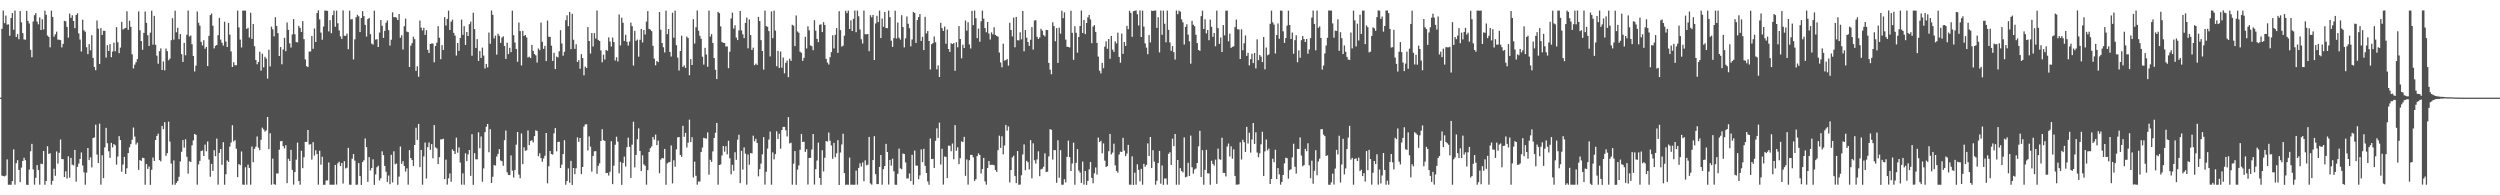 <svg xmlns="http://www.w3.org/2000/svg" width="1920" height="150"><path fill="#4f4f4f" d="M0 74.993h1v1H0zM1 22.099h1v112.74H1zM2 8.102h1v127.104H2zM3 17.77h1v117.716H3zM4 11.932h1v122.886H4zM5 18.919h1v103.506H5zM6 18.711h1v123.163H6zM7 27.457h1v114.411H7zM8 13.749h1v128.169H8zM9 10.03h1v129.039H9zM10 22.826h1v91.918H10zM11 8.089h1v133.756H11zM12 28.423h1v96.983H12zM13 26.138h1v96.876H13zM14 30.123h1v100.366H14zM15 8.478h1v131.38H15zM16 17.171h1v111.559H16zM17 25.413h1v98.251H17zM18 30.254h1v90.916H18zM19 30.503h1v92.586H19zM20 8.322h1v133.541H20zM21 16.042h1v125.985H21zM22 18.045h1v112.216H22zM23 38.242h1v77.963H23zM24 43.982h1v66.521H24zM25 16.498h1v113.642H25zM26 11.698h1v130.147H26zM27 10.107h1v126.445H27zM28 16.58h1v110.199H28zM29 18.679h1v111.87H29zM30 13.387h1v128.46H30zM31 23.053h1v102.634H31zM32 14.82h1v111.256H32zM33 22.623h1v93.321H33zM34 8.183h1v133.692H34zM35 11.378h1v127.629H35zM36 27.287h1v85.044H36zM37 28.308h1v89.936H37zM38 36.374h1v81.323H38zM39 8.178h1v133.671H39zM40 12.98h1v125.914H40zM41 28.168h1v101.442H41zM42 26.383h1v108.618H42zM43 24.314h1v92.016H43zM44 30.412h1v95.246H44zM45 30.503h1v86.864H45zM46 30.814h1v76.37H46zM47 36.378h1v85.784H47zM48 33.673h1v88.613H48zM49 15.976h1v120.027H49zM50 16.36h1v115.168H50zM51 20.691h1v116.411H51zM52 28.857h1v91.211H52zM53 10.421h1v126.029H53zM54 13.733h1v107.519H54zM55 11.749h1v114.699H55zM56 16.143h1v110.904H56zM57 21.611h1v93.561H57zM58 11.513h1v128.009H58zM59 10.181h1v117.981H59zM60 25.644h1v100.005H60zM61 30.341h1v91.744H61zM62 39.551h1v77.546H62zM63 15.163h1v111.897H63zM64 23.248h1v109.105H64zM65 24.348h1v117.535H65zM66 36.225h1v96.336H66zM67 41.565h1v72.124H67zM68 33.961h1v88.947H68zM69 38.647h1v82.175H69zM70 27.013h1v101.573H70zM71 44.458h1v61.584H71zM72 51.398h1v54.115H72zM73 53.938h1v41.831H73zM74 15.706h1v103.007H74zM75 22.018h1v103.227H75zM76 49.091h1v45.869H76zM77 21.625h1v120.211H77zM78 26.839h1v92.412H78zM79 23.605h1v113.205H79zM80 23.712h1v89.473H80zM81 44.213h1v53.989H81zM82 34.664h1v75.381H82zM83 39.166h1v76.99H83zM84 33.939h1v87.322H84zM85 43.918h1v65.786H85zM86 39.574h1v73.644H86zM87 32.813h1v77.814H87zM88 39.372h1v72.193H88zM89 20.835h1v105.642H89zM90 32.474h1v87.741H90zM91 40.807h1v63.751H91zM92 36.543h1v71.053H92zM93 16.816h1v115.09H93zM94 22.639h1v103.729H94zM95 21.922h1v98.556H95zM96 21.455h1v112.115H96zM97 8.659h1v120.59H97zM98 22.87h1v94.703H98zM99 15.85h1v97.297H99zM100 20.558h1v90.116H100zM101 41.702h1v65.612H101zM102 52.572h1v45.39H102zM103 49.677h1v55.255H103zM104 47.749h1v63.25H104zM105 45.401h1v64.143H105zM106 8.775h1v121.698H106zM107 23.25h1v99.682H107zM108 31.54h1v92.049H108zM109 38.196h1v82.932H109zM110 25.271h1v96.18H110zM111 8.823h1v133.076H111zM112 17.571h1v108.407H112zM113 27.013h1v102.744H113zM114 35.255h1v92.648H114zM115 25.106h1v116.869H115zM116 8.208h1v122.195H116zM117 34.27h1v86.727H117zM118 12.193h1v111.462H118zM119 34.426h1v73.12H119zM120 42.755h1v61.641H120zM121 48.962h1v53.71H121zM122 39.324h1v83.667H122zM123 37.17h1v86.787H123zM124 53.748h1v42.989H124zM125 47.218h1v52H125zM126 54.007h1v39.828H126zM127 37.308h1v82.387H127zM128 39.329h1v78.336H128zM129 46.296h1v47.136H129zM130 45.037h1v63.717H130zM131 30.885h1v94.736H131zM132 14.053h1v127.833H132zM133 30.462h1v92.76H133zM134 8.199h1v133.694H134zM135 24.758h1v115.663H135zM136 21.359h1v117.695H136zM137 30.103h1v105.677H137zM138 26.141h1v97.876H138zM139 41.631h1v74.972H139zM140 47.571h1v60.002H140zM141 32.986h1v80.433H141zM142 42.462h1v64.44H142zM143 26.701h1v93.694H143zM144 8.07h1v125.31H144zM145 27.997h1v95.848H145zM146 27.255h1v97.173H146zM147 33.978h1v77.645H147zM148 42.957h1v64.82H148zM149 54.9h1v47.94H149zM150 50.395h1v53.204H150zM151 8.881h1v132.962H151zM152 17.532h1v108.711H152zM153 19.732h1v103.795H153zM154 32.094h1v83.923H154zM155 34.916h1v80.639H155zM156 30.851h1v88.959H156zM157 37.431h1v73.605H157zM158 36.005h1v80.156H158zM159 50.759h1v57.91H159zM160 27.502h1v95.026H160zM161 11.623h1v124.102H161zM162 10.405h1v115.427H162zM163 19.778h1v111.479H163zM164 37.184h1v78.158H164zM165 35.236h1v84.738H165zM166 34.55h1v71.9H166zM167 27.008h1v114.768H167zM168 13.724h1v103.696H168zM169 30.391h1v84.026H169zM170 32.801h1v93.781H170zM171 34.975h1v74.243H171zM172 16.637h1v125.246H172zM173 31.906h1v101.932H173zM174 36.111h1v87.075H174zM175 17.628h1v106.761H175zM176 26.559h1v86.024H176zM177 39.464h1v70.016H177zM178 51.48h1v44.683H178zM179 47.82h1v60.845H179zM180 50.13h1v57.535H180zM181 50.061h1v64.187H181zM182 8.15h1v127.88H182zM183 21.05h1v104.939H183zM184 30.421h1v96.455H184zM185 36.449h1v79.874H185zM186 8.215h1v133.511H186zM187 8.064h1v133.905H187zM188 8.148h1v120.329H188zM189 22.153h1v119.689H189zM190 21.348h1v105.1H190zM191 28.796h1v100.192H191zM192 9.766h1v132.115H192zM193 29.83h1v82.719H193zM194 18.398h1v106.178H194zM195 35.474h1v78.824H195zM196 46.049h1v66.587H196zM197 49.347h1v55.482H197zM198 47.591h1v65.809H198zM199 39.741h1v75.686H199zM200 54.197h1v53.157H200zM201 41.228h1v56.825H201zM202 51.727h1v47.665H202zM203 43.6h1v57.459H203zM204 44.978h1v55.237H204zM205 60.358h1v29.483H205zM206 38.171h1v76.381H206zM207 50.999h1v51.339H207zM208 20.455h1v121.392H208zM209 22.527h1v99.293H209zM210 27.903h1v113.575H210zM211 13.223h1v128.647H211zM212 19.892h1v113.339H212zM213 25.461h1v107.835H213zM214 43.005h1v71.925H214zM215 36.152h1v72.321H215zM216 49.331h1v58.922H216zM217 37.99h1v74.223H217zM218 29.018h1v84.948H218zM219 39.294h1v72.243H219zM220 17.242h1v123.392H220zM221 22.957h1v99.02H221zM222 33.295h1v90.295H222zM223 36.488h1v78.542H223zM224 26.418h1v104.017H224zM225 14.68h1v127.096H225zM226 26.324h1v105.846H226zM227 32.304h1v90.304H227zM228 32.57h1v76.963H228zM229 19.888h1v119.146H229zM230 21.449h1v120.401H230zM231 24.518h1v91.305H231zM232 16.251h1v112.904H232zM233 30.1h1v90.616H233zM234 45.612h1v63.404H234zM235 50.853h1v58.11H235zM236 51.528h1v48.295H236zM237 39.649h1v71.396H237zM238 39.521h1v71.238H238zM239 27.578h1v94.992H239zM240 37.495h1v71.662H240zM241 21.851h1v97.61H241zM242 32.245h1v83.147H242zM243 10.025h1v108.278H243zM244 7.956h1v133.884H244zM245 14.882h1v100.885H245zM246 25.024h1v101.424H246zM247 30.494h1v89.881H247zM248 20.368h1v121.541H248zM249 8.146h1v133.756H249zM250 8.162h1v130.51H250zM251 8.334h1v130.211H251zM252 24.122h1v100.661H252zM253 15.447h1v126.411H253zM254 25.516h1v116.327H254zM255 11.655h1v130.231H255zM256 8.148h1v133.706H256zM257 20.531h1v106.12H257zM258 8.137h1v133.58H258zM259 17.864h1v107.578H259zM260 23.371h1v100.819H260zM261 27.962h1v99.551H261zM262 29.878h1v95.303H262zM263 7.99h1v132.975H263zM264 27.509h1v96.249H264zM265 27.557h1v101.806H265zM266 25.861h1v102.95H266zM267 37.8h1v75.759H267zM268 8.217h1v133.614H268zM269 14.916h1v126.997H269zM270 14.706h1v107.226H270zM271 45.648h1v72.612H271zM272 30.208h1v93.163H272zM273 13.3h1v128.608H273zM274 11.387h1v130.398H274zM275 12.543h1v112.685H275zM276 24.639h1v110.559H276zM277 13.804h1v128.233H277zM278 8.567h1v115.878H278zM279 12.41h1v110.68H279zM280 19.093h1v87.274H280zM281 28.063h1v84.914H281zM282 14.626h1v125.061H282zM283 13.772h1v106.91H283zM284 26.193h1v104.747H284zM285 33.481h1v95.523H285zM286 34.264h1v88.126H286zM287 8.201h1v133.703H287zM288 30.398h1v103.614H288zM289 30.1h1v98.382H289zM290 36.097h1v91.17H290zM291 25.037h1v113.543H291zM292 15.379h1v121.506H292zM293 19.833h1v96.37H293zM294 29.118h1v90H294zM295 23.692h1v103.745H295zM296 17.505h1v114.376H296zM297 15.724h1v123.96H297zM298 23.122h1v111.678H298zM299 35.046h1v106.425H299zM300 30.505h1v88.407H300zM301 9.485h1v130.666H301zM302 13.223h1v103.007H302zM303 13.09h1v113.074H303zM304 13.548h1v112.021H304zM305 15.356h1v126.592H305zM306 10.767h1v124.873H306zM307 28.999h1v83.536H307zM308 27.072h1v98.709H308zM309 38.047h1v85.693H309zM310 20.1h1v107.37H310zM311 14.264h1v117.512H311zM312 24.261h1v105.022H312zM313 24.683h1v117.151H313zM314 51.432h1v63.887H314zM315 35.049h1v86.304H315zM316 33.131h1v89.776H316zM317 28.139h1v99.316H317zM318 30.091h1v81.268H318zM319 54.41h1v43.669H319zM320 50.867h1v56.535H320zM321 58.946h1v36.217H321zM322 15.786h1v112.586H322zM323 21.245h1v93.916H323zM324 23.405h1v118.446H324zM325 21.336h1v98.784H325zM326 26.768h1v82.682H326zM327 23.17h1v113.926H327zM328 38.242h1v74.807H328zM329 40.679h1v68.721H329zM330 33.797h1v81.231H330zM331 33.378h1v77.244H331zM332 33.412h1v88.196H332zM333 47.873h1v48.201H333zM334 35.259h1v77.91H334zM335 32.762h1v81.186H335zM336 20.087h1v105.962H336zM337 28.988h1v91.666H337zM338 45.449h1v61.63H338zM339 34.671h1v72.316H339zM340 38.326h1v68.247H340zM341 13.117h1v124.42H341zM342 19.684h1v102.939H342zM343 14.495h1v127.29H343zM344 8.146h1v128.796H344zM345 23.046h1v110.183H345zM346 16.658h1v122.898H346zM347 15.086h1v99.643H347zM348 25.232h1v90.776H348zM349 27.345h1v90.925H349zM350 42.666h1v63.076H350zM351 33.007h1v84.317H351zM352 39.027h1v74.168H352zM353 29.157h1v95.686H353zM354 15.058h1v126.775H354zM355 26.722h1v106.4H355zM356 20.137h1v121.726H356zM357 34.488h1v83.282H357zM358 24.573h1v99.169H358zM359 27.624h1v90.968H359zM360 18.587h1v96.601H360zM361 16.573h1v118.469H361zM362 42.799h1v60.268H362zM363 9.776h1v132.218H363zM364 22.346h1v95.285H364zM365 36.829h1v85.555H365zM366 30.075h1v92.289H366zM367 46.811h1v54.797H367zM368 39.24h1v74.653H368zM369 44.472h1v60.339H369zM370 36.557h1v103.006H370zM371 42.712h1v86.606H371zM372 52.606h1v48.924H372zM373 49.111h1v48.244H373zM374 51.746h1v43.456H374zM375 24.994h1v91.952H375zM376 33.664h1v65.543H376zM377 8.075h1v132.493H377zM378 11.412h1v124.321H378zM379 29.501h1v97.272H379zM380 27.367h1v99.822H380zM381 41.911h1v78.302H381zM382 25.903h1v92.307H382zM383 27.546h1v86.995H383zM384 32.902h1v90.318H384zM385 28.807h1v94.985H385zM386 27.892h1v99.462H386zM387 35.31h1v72.346H387zM388 45.271h1v54.964H388zM389 32.801h1v99.558H389zM390 41.556h1v92.784H390zM391 36.694h1v97.792H391zM392 40.036h1v79.325H392zM393 8.125h1v122.888H393zM394 27.033h1v109.293H394zM395 32.652h1v97.945H395zM396 37.592h1v73.509H396zM397 47.401h1v53.978H397zM398 17.301h1v116.784H398zM399 23.845h1v113.067H399zM400 50.265h1v52.229H400zM401 23.643h1v102.454H401zM402 27.61h1v85.562H402zM403 26.884h1v88.915H403zM404 28.754h1v86.628H404zM405 44.124h1v56.097H405zM406 43.506h1v67.97H406zM407 44.584h1v63.637H407zM408 34.497h1v73.195H408zM409 39.038h1v70.332H409zM410 41.483h1v63.007H410zM411 42.542h1v57.53H411zM412 48.013h1v52.644H412zM413 37.23h1v82.767H413zM414 38.512h1v79.188H414zM415 17.331h1v104.138H415zM416 32.174h1v92.081H416zM417 37.53h1v84.164H417zM418 35.232h1v84.365H418zM419 46.923h1v55.209H419zM420 15.768h1v125.042H420zM421 28.228h1v99.467H421zM422 28.365h1v87.583H422zM423 35.094h1v83.214H423zM424 46.822h1v71.921H424zM425 40.544h1v61.92H425zM426 53.066h1v45.287H426zM427 43.542h1v72.658H427zM428 44.115h1v64.962H428zM429 39.416h1v69.416H429zM430 23.206h1v105.839H430zM431 33.362h1v93.09H431zM432 42.741h1v75.599H432zM433 39.789h1v67.869H433zM434 15.536h1v126.349H434zM435 11.744h1v127.297H435zM436 20.132h1v109.203H436zM437 9.169h1v131.147H437zM438 37.738h1v85.823H438zM439 10.581h1v131.428H439zM440 30.537h1v98.467H440zM441 37.553h1v96.233H441zM442 34.003h1v95.235H442zM443 47.552h1v57.993H443zM444 46.193h1v62.774H444zM445 52.801h1v53.172H445zM446 41.638h1v92.056H446zM447 44.611h1v83.658H447zM448 57.836h1v39.371H448zM449 51.134h1v44.431H449zM450 52.206h1v43.163H450zM451 20.778h1v94.797H451zM452 31.508h1v73.225H452zM453 41.116h1v71.545H453zM454 25.408h1v106.377H454zM455 35.708h1v84.067H455zM456 25.447h1v90.799H456zM457 29.61h1v86.471H457zM458 8.116h1v125.319H458zM459 30.654h1v96.739H459zM460 31.476h1v93.969H460zM461 38.761h1v69.508H461zM462 47.839h1v51.385H462zM463 42.002h1v65.672H463zM464 45.708h1v62.529H464zM465 38.324h1v94.576H465zM466 39.029h1v93.807H466zM467 28.718h1v106.109H467zM468 31.89h1v100.025H468zM469 35.717h1v72.705H469zM470 28.867h1v112.573H470zM471 32.33h1v94.898H471zM472 46.484h1v64.681H472zM473 43.966h1v61.037H473zM474 47.2h1v61.559H474zM475 11.057h1v122.044H475zM476 34.941h1v89.382H476zM477 13.591h1v128.384H477zM478 17.468h1v107.688H478zM479 31.435h1v88.844H479zM480 26.674h1v101.22H480zM481 32.082h1v80.984H481zM482 35.033h1v70.714H482zM483 31.895h1v80.909H483zM484 17.356h1v119.277H484zM485 20.087h1v90.975H485zM486 50.329h1v43.145H486zM487 23.719h1v104.832H487zM488 31.311h1v87.64H488zM489 30.43h1v76.459H489zM490 43.504h1v55.077H490zM491 30.558h1v85.431H491zM492 22.208h1v109.183H492zM493 32.558h1v86.732H493zM494 23.062h1v103.204H494zM495 26.5h1v100.817H495zM496 16.603h1v125.207H496zM497 8.546h1v122.126H497zM498 22.192h1v94.477H498zM499 22.767h1v91.03H499zM500 23.898h1v88.558H500zM501 35.172h1v70.032H501zM502 45.019h1v62.197H502zM503 50.123h1v53.25H503zM504 46.829h1v64.64H504zM505 47.697h1v60.277H505zM506 9.178h1v123.896H506zM507 22.847h1v99.716H507zM508 33.041h1v88.295H508zM509 36.278h1v85.411H509zM510 40.279h1v74.104H510zM511 8.144h1v133.767H511zM512 26.189h1v99.318H512zM513 22.25h1v102.481H513zM514 39.896h1v84.473H514zM515 43.391h1v68.343H515zM516 9.796h1v131.062H516zM517 28.954h1v94.129H517zM518 8.169h1v119.89H518zM519 34.719h1v79.982H519zM520 44.215h1v61.298H520zM521 54.153h1v51.053H521zM522 39.169h1v79.84H522zM523 27.406h1v93.044H523zM524 51.405h1v45.235H524zM525 50.281h1v54.768H525zM526 52.187h1v49.874H526zM527 28.049h1v85.26H527zM528 29.23h1v80.359H528zM529 57.731h1v34.193H529zM530 45.422h1v63.616H530zM531 49.937h1v55.427H531zM532 14.756h1v121.579H532zM533 33.449h1v90.717H533zM534 20.915h1v114.113H534zM535 8.059h1v133.756H535zM536 23.563h1v115.86H536zM537 27.475h1v111.994H537zM538 29.78h1v87.031H538zM539 43.561h1v69.78H539zM540 49.592h1v56.233H540zM541 36.713h1v69.501H541zM542 41.904h1v64.589H542zM543 51.24h1v50.435H543zM544 8.144h1v126.026H544zM545 28.118h1v94.619H545zM546 26.234h1v98.103H546zM547 32.948h1v83.303H547zM548 44.604h1v61.369H548zM549 53.604h1v48.329H549zM550 60.718h1v33.699H550zM551 9.068h1v132.749H551zM552 10.087h1v116.635H552zM553 20.281h1v105.96H553zM554 32.227h1v87.16H554zM555 32.945h1v79.162H555zM556 33.037h1v83.465H556zM557 35.747h1v76.537H557zM558 35.621h1v82.902H558zM559 52.361h1v55.784H559zM560 39.722h1v81.836H560zM561 14.168h1v119.705H561zM562 9.657h1v116.933H562zM563 21.945h1v109.254H563zM564 19.421h1v97.532H564zM565 28.889h1v93.816H565zM566 30.762h1v76.532H566zM567 23.401h1v80.055H567zM568 8.395h1v132.264H568zM569 23.344h1v92.488H569zM570 26.342h1v103.937H570zM571 29.279h1v83.932H571zM572 17.628h1v100.393H572zM573 13.451h1v128.389H573zM574 37.129h1v81.57H574zM575 14.919h1v111.62H575zM576 26.946h1v90.634H576zM577 38.386h1v79.416H577zM578 36.587h1v67.608H578zM579 50.059h1v58.409H579zM580 48.848h1v57.75H580zM581 49.876h1v59.922H581zM582 12.939h1v122.483H582zM583 16.187h1v113.747H583zM584 30.812h1v94.834H584zM585 39.155h1v79.355H585zM586 53.444h1v51.854H586zM587 8.157h1v133.61H587zM588 20.052h1v111.9H588zM589 20.595h1v93.531H589zM590 23.904h1v83.238H590zM591 43.295h1v57.757H591zM592 8.75h1v133.106H592zM593 29.343h1v87.711H593zM594 8.118h1v114.282H594zM595 23.428h1v94.939H595zM596 50.851h1v50.002H596zM597 39.082h1v67.615H597zM598 52.155h1v50.575H598zM599 39.599h1v74.553H599zM600 51.997h1v47.901H600zM601 44.206h1v53.241H601zM602 56.342h1v41.069H602zM603 48.283h1v51.81H603zM604 46.47h1v58.336H604zM605 59.283h1v30.675H605zM606 45.033h1v65.072H606zM607 46.795h1v62.847H607zM608 19.029h1v122.799H608zM609 19.698h1v105.99H609zM610 35.433h1v80.584H610zM611 11.858h1v130.087H611zM612 24.156h1v106.173H612zM613 25.115h1v101.955H613zM614 39.661h1v75.388H614zM615 40.53h1v62.309H615zM616 46.724h1v62.348H616zM617 44.389h1v64.406H617zM618 28.251h1v88.446H618zM619 37.221h1v77.43H619zM620 20.176h1v121.568H620zM621 23.28h1v98.086H621zM622 34.875h1v86.31H622zM623 35.502h1v79.348H623zM624 38.578h1v64.353H624zM625 15.523h1v126.214H625zM626 23.557h1v106.388H626zM627 29.91h1v93.367H627zM628 32.375h1v77.173H628zM629 19.009h1v117.711H629zM630 18.69h1v123.282H630zM631 24.603h1v90.808H631zM632 17.061h1v114.619H632zM633 19.194h1v101.945H633zM634 45.158h1v63.159H634zM635 48.022h1v60.7H635zM636 49.535h1v52.248H636zM637 43.952h1v64.065H637zM638 40.054h1v71.643H638zM639 27.088h1v94.866H639zM640 37.145h1v72.573H640zM641 26.724h1v93.987H641zM642 21.54h1v96.226H642zM643 40.615h1v67.07H643zM644 8.592h1v133.495H644zM645 23.133h1v94.015H645zM646 35.777h1v75.164H646zM647 35.088h1v67.645H647zM648 27.399h1v105.491H648zM649 8.242h1v133.692H649zM650 10.11h1v131.714H650zM651 8.162h1v133.701H651zM652 22.197h1v98.819H652zM653 15.61h1v126.281H653zM654 23.801h1v118.041H654zM655 14.44h1v127.469H655zM656 8.109h1v133.747H656zM657 24.754h1v106.246H657zM658 8.139h1v133.685H658zM659 12.497h1v116.498H659zM660 22.682h1v102.747H660zM661 30.144h1v97.741H661zM662 33.43h1v91.351H662zM663 8.105h1v131.055H663zM664 26.269h1v96.853H664zM665 26.388h1v100.568H665zM666 26.102h1v100.362H666zM667 39.315h1v65.869H667zM668 11.671h1v129.229H668zM669 13.287h1v128.547H669zM670 11.465h1v111.449H670zM671 46.095h1v58.485H671zM672 18.011h1v115.738H672zM673 12.147h1v129.199H673zM674 16.994h1v124.431H674zM675 8.082h1v120.142H675zM676 29.233h1v89.803H676zM677 14.239h1v127.617H677zM678 20.567h1v109.325H678zM679 9.155h1v118.324H679zM680 21.531h1v88.97H680zM681 21.65h1v95.097H681zM682 8.144h1v133.584H682zM683 13.179h1v109.663H683zM684 31.224h1v96.008H684zM685 36.063h1v85.818H685zM686 29.311h1v102.225H686zM687 8.176h1v133.676H687zM688 29.592h1v112.319H688zM689 17.31h1v116.152H689zM690 28.979h1v85.134H690zM691 30.405h1v98.913H691zM692 11.662h1v118.334H692zM693 20.778h1v97.162H693zM694 36.383h1v81.923H694zM695 29.441h1v95.258H695zM696 12.632h1v124.431H696zM697 18.301h1v118.718H697zM698 21.645h1v111.589H698zM699 35.559h1v103.475H699zM700 30.313h1v88.581H700zM701 9.183h1v132.669H701zM702 9.922h1v105.729H702zM703 32.909h1v94.198H703zM704 15.395h1v111.87H704zM705 13.165h1v124.436H705zM706 10.792h1v123.905H706zM707 31.421h1v83.339H707zM708 28.249h1v96.258H708zM709 38.47h1v75.784H709zM710 12.923h1v114.447H710zM711 25.662h1v107.205H711zM712 23.84h1v115.532H712zM713 31.478h1v110.383H713zM714 53.352h1v52.971H714zM715 33.925h1v88.261H715zM716 33.105h1v88.897H716zM717 28.029h1v100.95H717zM718 32.474h1v75.72H718zM719 53.226h1v45.345H719zM720 50.224h1v55.72H720zM721 59.143h1v35.031H721zM722 17.525h1v108.851H722zM723 21.622h1v92.637H723zM724 23.74h1v118.036H724zM725 20.428h1v99.782H725zM726 33.582h1v86.915H726zM727 22.666h1v114.152H727zM728 37.614h1v74.241H728zM729 39.91h1v72.017H729zM730 33.236h1v82.95H730zM731 33.845h1v76.363H731zM732 33.094h1v89.236H732zM733 54.346h1v41.733H733zM734 32.442h1v83.349H734zM735 36.294h1v76.809H735zM736 19.995h1v106.1H736zM737 29.977h1v91.543H737zM738 44.785h1v63.797H738zM739 34.289h1v74.745H739zM740 36.889h1v68.221H740zM741 15.722h1v119.339H741zM742 23.554h1v98.92H742zM743 17.097h1v124.653H743zM744 34.122h1v88.982H744zM745 37.214h1v81.703H745zM746 8.318h1v110.652H746zM747 19.295h1v101.563H747zM748 8.109h1v130.824H748zM749 13.957h1v123.694H749zM750 29.295h1v90.593H750zM751 21.964h1v95.846H751zM752 32.071h1v86.963H752zM753 16.331h1v116.958H753zM754 8.16h1v121.662H754zM755 14.317h1v106.937H755zM756 21.545h1v117.755H756zM757 24.788h1v117.011H757zM758 16.896h1v112.165H758zM759 25.774h1v97.867H759zM760 30.37h1v96.288H760zM761 24.877h1v101.662H761zM762 26.443h1v100.108H762zM763 20.92h1v106.072H763zM764 26.763h1v103.809H764zM765 27.642h1v104.411H765zM766 28.155h1v87.157H766zM767 40.347h1v63.854H767zM768 47.976h1v65.571H768zM769 51.718h1v52.944H769zM770 33.536h1v84.99H770zM771 46.532h1v65.178H771zM772 46.207h1v49.748H772zM773 45.339h1v55.029H773zM774 50.411h1v46.722H774zM775 17.468h1v122.69H775zM776 23.069h1v107.549H776zM777 27.958h1v92.872H777zM778 13.504h1v106.077H778zM779 36.292h1v98.952H779zM780 13.01h1v127.613H780zM781 30.858h1v85.182H781zM782 31.002h1v110.902H782zM783 24.765h1v116.965H783zM784 30.222h1v104.365H784zM785 8.464h1v110.096H785zM786 39.354h1v71.559H786zM787 23.044h1v107.672H787zM788 28.935h1v94.557H788zM789 32.233h1v92.397H789zM790 35.246h1v94.848H790zM791 30.515h1v77.118H791zM792 20.86h1v116.125H792zM793 38.116h1v71.968H793zM794 15.756h1v107.299H794zM795 15.488h1v110.105H795zM796 28.265h1v94.17H796zM797 29.931h1v86.303H797zM798 28.745h1v106.59H798zM799 22.05h1v108.038H799zM800 23.547h1v106.052H800zM801 26.949h1v101.124H801zM802 27.94h1v89.833H802zM803 22.913h1v109.176H803zM804 23.108h1v108.743H804zM805 48.331h1v71.79H805zM806 53.519h1v45.72H806zM807 57.033h1v42.676H807zM808 17.093h1v105.431H808zM809 20.011h1v95.23H809zM810 31.675h1v83.676H810zM811 21.604h1v118.803H811zM812 48.351h1v59.389H812zM813 21.213h1v115.317H813zM814 25.857h1v89.425H814zM815 8.173h1v133.683H815zM816 13.978h1v127.858H816zM817 9.46h1v128.144H817zM818 30.412h1v109.666H818zM819 35.9h1v84.596H819zM820 36.086h1v71.893H820zM821 36.447h1v84.186H821zM822 8.231h1v123.083H822zM823 25.175h1v100.414H823zM824 45.916h1v63.665H824zM825 20.162h1v121.696H825zM826 25.166h1v99.89H826zM827 40.443h1v74.104H827zM828 28.37h1v102.584H828zM829 19.986h1v112.529H829zM830 8.1h1v132.39H830zM831 25.337h1v98.764H831zM832 15.301h1v126.468H832zM833 26.207h1v105.127H833zM834 17.647h1v124.315H834zM835 13.376h1v125.544H835zM836 11.474h1v118.549H836zM837 14.925h1v109.432H837zM838 33.179h1v103.404H838zM839 20.375h1v120.392H839zM840 19.228h1v113.88H840zM841 24.488h1v104.12H841zM842 32.975h1v101.117H842zM843 43.46h1v62.241H843zM844 54.291h1v54.814H844zM845 56.364h1v51.786H845zM846 48.221h1v69.552H846zM847 52.357h1v57.764H847zM848 35.843h1v87.487H848zM849 31.721h1v96.585H849zM850 37.486h1v90.048H850zM851 29.947h1v86.173H851zM852 45.149h1v57.729H852zM853 27.599h1v90.957H853zM854 38.145h1v79.055H854zM855 39.828h1v70.492H855zM856 31.787h1v95.171H856zM857 33.348h1v97.945H857zM858 25.088h1v107.485H858zM859 43.739h1v74.953H859zM860 48.157h1v68.277H860zM861 25.811h1v90.945H861zM862 41.364h1v64.466H862zM863 32.208h1v83.461H863zM864 35.243h1v84.733H864zM865 19.828h1v98.082H865zM866 22.449h1v88.787H866zM867 8.219h1v133.596H867zM868 9.947h1v131.911H868zM869 28.251h1v91.833H869zM870 8.608h1v133.429H870zM871 8.279h1v124.335H871zM872 7.988h1v133.834H872zM873 10.966h1v115.246H873zM874 19.56h1v110.922H874zM875 8.002h1v131.286H875zM876 28.409h1v101.289H876zM877 8.139h1v133.706H877zM878 20.451h1v105.406H878zM879 33.263h1v94.862H879zM880 36.58h1v90.055H880zM881 41.638h1v68.512H881zM882 26.978h1v92.824H882zM883 32.54h1v72.692H883zM884 8.146h1v120.945H884zM885 8.434h1v106.921H885zM886 8.105h1v116.019H886zM887 8.082h1v133.761H887zM888 21.38h1v117.46H888zM889 13.195h1v112.035H889zM890 40.235h1v75.638H890zM891 8.084h1v132.95H891zM892 26.704h1v100.412H892zM893 8.15h1v133.804H893zM894 18.205h1v118.904H894zM895 32.513h1v104.537H895zM896 8.15h1v133.699H896zM897 22.929h1v95.218H897zM898 32.574h1v84.388H898zM899 39.068h1v87.602H899zM900 35.435h1v71.021H900zM901 40.057h1v72.181H901zM902 45.721h1v57.176H902zM903 8.109h1v133.756H903zM904 10.895h1v112.007H904zM905 8.15h1v133.706H905zM906 8.977h1v120.153H906zM907 14.909h1v116.411H907zM908 17.216h1v115.175H908zM909 34.216h1v71.293H909zM910 20.661h1v115.514H910zM911 18.626h1v117.043H911zM912 26.562h1v98.453H912zM913 31.737h1v103.376H913zM914 48.885h1v55.255H914zM915 15.962h1v112.495H915zM916 18.986h1v114.365H916zM917 20.171h1v110.016H917zM918 26.706h1v102.692H918zM919 33.076h1v92.094H919zM920 38.338h1v74.035H920zM921 39.072h1v61.396H921zM922 12.415h1v123.458H922zM923 8.189h1v107.143H923zM924 22.277h1v119.584H924zM925 14.836h1v115.633H925zM926 25.665h1v89.414H926zM927 23.046h1v110.096H927zM928 30.853h1v102.346H928zM929 15.054h1v126.812H929zM930 20.597h1v102.861H930zM931 28.262h1v97.64H931zM932 25.282h1v101.879H932zM933 35.534h1v87.105H933zM934 8.146h1v133.069H934zM935 21.622h1v92.506H935zM936 33.669h1v88.579H936zM937 28.754h1v93.989H937zM938 39.924h1v65.862H938zM939 19.267h1v113.509H939zM940 27.148h1v105.677H940zM941 8.253h1v127.249H941zM942 8.148h1v104.39H942zM943 31.682h1v78.526H943zM944 25.85h1v94.312H944zM945 36.77h1v75.637H945zM946 35.989h1v85.942H946zM947 35.593h1v79.08H947zM948 20.856h1v114.248H948zM949 15.012h1v126.83H949zM950 22.446h1v119.359H950zM951 22.636h1v118.879H951zM952 45.335h1v63.914H952zM953 22.497h1v100.023H953zM954 38.601h1v68.723H954zM955 33.224h1v76.001H955zM956 27.244h1v89.439H956zM957 42.906h1v54.516H957zM958 40.558h1v69.689H958zM959 50.242h1v51.708H959zM960 45.39h1v71.799H960zM961 41.265h1v65.921H961zM962 48.413h1v46.061H962zM963 40.677h1v69.851H963zM964 52.512h1v49.123H964zM965 30.24h1v86.894H965zM966 46.25h1v74.553H966zM967 42.231h1v75.592H967zM968 43.458h1v67.372H968zM969 47.642h1v53.507H969zM970 28.436h1v106.787H970zM971 53.272h1v63.022H971zM972 36.481h1v70.668H972zM973 42.428h1v73.09H973zM974 41.778h1v72.362H974zM975 18.285h1v123.003H975zM976 8.167h1v129.265H976zM977 17.141h1v104.749H977zM978 18.915h1v105.658H978zM979 41.059h1v73.935H979zM980 26.939h1v110.561H980zM981 18.04h1v111.051H981zM982 29.748h1v104.164H982zM983 8.08h1v133.761H983zM984 8.228h1v131.474H984zM985 24.088h1v110.298H985zM986 32.906h1v92.6H986zM987 29.233h1v91.893H987zM988 19.663h1v101.826H988zM989 8.176h1v129.064H989zM990 19.215h1v111.513H990zM991 29.977h1v99.989H991zM992 25.008h1v95.841H992zM993 41.247h1v69.149H993zM994 30.837h1v97.281H994zM995 27.013h1v106.288H995zM996 47.834h1v66.494H996zM997 38.663h1v75.745H997zM998 44.364h1v61.215H998zM999 30.888h1v88.604H999zM1000 27.697h1v99.979H1000zM1001 29.984h1v96.775H1001zM1002 32.272h1v82.044H1002zM1003 29.913h1v86.205H1003zM1004 41.29h1v68.746H1004zM1005 37.969h1v89.023H1005zM1006 29.292h1v107.622H1006zM1007 13.511h1v109.878H1007zM1008 8.116h1v132.964H1008zM1009 18.372h1v112.799H1009zM1010 38.631h1v76.745H1010zM1011 8.116h1v126.47H1011zM1012 21.336h1v102.715H1012zM1013 20.279h1v101.556H1013zM1014 29.16h1v70.094H1014zM1015 53.478h1v45.676H1015zM1016 50.354h1v53.021H1016zM1017 41.08h1v63.479H1017zM1018 34.987h1v84.759H1018zM1019 28.974h1v90.339H1019zM1020 7.993h1v133.889H1020zM1021 8.189h1v133.713H1021zM1022 8.066h1v131.98H1022zM1023 17.979h1v115.34H1023zM1024 28.965h1v112.772H1024zM1025 23.504h1v105.926H1025zM1026 23.733h1v91.375H1026zM1027 14.825h1v103.751H1027zM1028 39.006h1v65.244H1028zM1029 24.742h1v115.42H1029zM1030 29.338h1v96.986H1030zM1031 41.448h1v65.129H1031zM1032 34.907h1v99.023H1032zM1033 39.761h1v89.586H1033zM1034 43.675h1v70.808H1034zM1035 45.701h1v59.977H1035zM1036 46.035h1v50.652H1036zM1037 24.982h1v97.599H1037zM1038 37.15h1v84.106H1038zM1039 8.146h1v133.733H1039zM1040 15.591h1v106.452H1040zM1041 35.71h1v85.915H1041zM1042 18.169h1v105.47H1042zM1043 31.089h1v90.023H1043zM1044 11.27h1v120.133H1044zM1045 26.047h1v104.296H1045zM1046 8.134h1v127.1H1046zM1047 8.146h1v124.811H1047zM1048 33.893h1v105.519H1048zM1049 19.494h1v96.523H1049zM1050 20.883h1v109.812H1050zM1051 40.258h1v74.825H1051zM1052 39.681h1v82.436H1052zM1053 27.555h1v114.269H1053zM1054 20.966h1v111.698H1054zM1055 21.758h1v101.888H1055zM1056 23.673h1v102.406H1056zM1057 13.177h1v105.303H1057zM1058 7.999h1v133.841H1058zM1059 8.18h1v122.035H1059zM1060 14.472h1v126.443H1060zM1061 12.721h1v122.053H1061zM1062 24.273h1v93.218H1062zM1063 19.922h1v110.661H1063zM1064 8.144h1v133.733H1064zM1065 8.038h1v130.691H1065zM1066 10.085h1v131.811H1066zM1067 22.218h1v102.131H1067zM1068 36.532h1v81.765H1068zM1069 36.232h1v88.451H1069zM1070 22.955h1v107.208H1070zM1071 44.254h1v61.572H1071zM1072 49.052h1v57.922H1072zM1073 54.929h1v43.747H1073zM1074 39.75h1v84.393H1074zM1075 32.332h1v93.905H1075zM1076 40.063h1v69.35H1076zM1077 48.033h1v57.833H1077zM1078 54.561h1v43.175H1078zM1079 48.843h1v65.773H1079zM1080 39.608h1v75.482H1080zM1081 52.821h1v48.86H1081zM1082 37.37h1v81.879H1082zM1083 18.404h1v117.807H1083zM1084 8.187h1v117.99H1084zM1085 40.565h1v87.203H1085zM1086 49.491h1v52.021H1086zM1087 42.03h1v60.396H1087zM1088 49.674h1v53.861H1088zM1089 35.085h1v78.405H1089zM1090 37.63h1v66.331H1090zM1091 46.424h1v53.941H1091zM1092 53.977h1v42.358H1092zM1093 14.594h1v113.076H1093zM1094 21.009h1v103.083H1094zM1095 22.298h1v90.51H1095zM1096 34.472h1v79.936H1096zM1097 24.928h1v105.628H1097zM1098 20.938h1v114.111H1098zM1099 13.57h1v126.102H1099zM1100 10.506h1v121.469H1100zM1101 13.495h1v128.277H1101zM1102 19.096h1v114.914H1102zM1103 22.707h1v104.699H1103zM1104 12.68h1v108.64H1104zM1105 41.824h1v78.029H1105zM1106 39.679h1v68.407H1106zM1107 43.874h1v57.088H1107zM1108 37.376h1v75.592H1108zM1109 49.638h1v54.282H1109zM1110 36.177h1v72.884H1110zM1111 36.369h1v73.678H1111zM1112 36.358h1v74.791H1112zM1113 35.96h1v83.31H1113zM1114 55.703h1v37.173H1114zM1115 16.981h1v124.905H1115zM1116 34.492h1v87.874H1116zM1117 28.445h1v92.504H1117zM1118 30.109h1v73.172H1118zM1119 27.363h1v90.318H1119zM1120 21.602h1v99.814H1120zM1121 33.172h1v80.751H1121zM1122 25.019h1v96.39H1122zM1123 30.256h1v73.861H1123zM1124 24.5h1v94.223H1124zM1125 21.339h1v95.662H1125zM1126 26.498h1v101.38H1126zM1127 25.074h1v91.877H1127zM1128 32.005h1v80.831H1128zM1129 8.279h1v128.118H1129zM1130 14.82h1v120.396H1130zM1131 33.291h1v92.522H1131zM1132 38.326h1v80.771H1132zM1133 39.674h1v85.283H1133zM1134 8.153h1v133.674H1134zM1135 8.118h1v131.769H1135zM1136 8.226h1v122.811H1136zM1137 8.1h1v133.392H1137zM1138 33.76h1v93.903H1138zM1139 24.852h1v106.313H1139zM1140 25.216h1v97.155H1140zM1141 18.045h1v111.634H1141zM1142 29.272h1v90.396H1142zM1143 27.445h1v114.397H1143zM1144 21.481h1v90.274H1144zM1145 31.034h1v78.418H1145zM1146 22.401h1v92.376H1146zM1147 36.433h1v78.553H1147zM1148 30.105h1v91.172H1148zM1149 34.27h1v75.232H1149zM1150 34.252h1v81.451H1150zM1151 23.648h1v87.342H1151zM1152 34.296h1v75.864H1152zM1153 36.262h1v92.234H1153zM1154 38.969h1v73.111H1154zM1155 38.331h1v73.612H1155zM1156 48.161h1v56.629H1156zM1157 50.935h1v59.547H1157zM1158 33.907h1v79.368H1158zM1159 42.934h1v62.701H1159zM1160 8.441h1v133.447H1160zM1161 13.822h1v111.666H1161zM1162 31.723h1v80.936H1162zM1163 38.042h1v70.373H1163zM1164 45.71h1v63.399H1164zM1165 41.782h1v84.814H1165zM1166 42.423h1v84.047H1166zM1167 37.626h1v87.931H1167zM1168 40.263h1v78.217H1168zM1169 38.638h1v67.484H1169zM1170 20.21h1v99.766H1170zM1171 41.499h1v69.984H1171zM1172 28.361h1v88.357H1172zM1173 27.413h1v94.422H1173zM1174 43.453h1v64.575H1174zM1175 50.21h1v53.781H1175zM1176 54.018h1v45.381H1176zM1177 31.924h1v76.77H1177zM1178 37.186h1v81.126H1178zM1179 27.541h1v100.204H1179zM1180 24.696h1v86.361H1180zM1181 42.739h1v70.142H1181zM1182 21.588h1v98.427H1182zM1183 31.542h1v81.16H1183zM1184 40.194h1v69.13H1184zM1185 25.944h1v101.456H1185zM1186 35.543h1v78.627H1186zM1187 40.137h1v67.718H1187zM1188 42.645h1v70.069H1188zM1189 32.625h1v84.477H1189zM1190 16.681h1v94.55H1190zM1191 34.28h1v70.977H1191zM1192 8.194h1v128.027H1192zM1193 17.995h1v123.893H1193zM1194 18.672h1v104.475H1194zM1195 35.678h1v72.277H1195zM1196 8.194h1v107.908H1196zM1197 8.084h1v121.165H1197zM1198 13.662h1v112.513H1198zM1199 23.49h1v93.003H1199zM1200 44.602h1v60H1200zM1201 46.983h1v60.117H1201zM1202 18.494h1v123.42H1202zM1203 8.116h1v132.641H1203zM1204 9.187h1v132.68H1204zM1205 13.96h1v114.932H1205zM1206 16.58h1v125.269H1206zM1207 23h1v118.851H1207zM1208 18.576h1v123.301H1208zM1209 8.141h1v133.713H1209zM1210 18.668h1v111.476H1210zM1211 8.061h1v133.779H1211zM1212 16.857h1v108.084H1212zM1213 23.925h1v96.267H1213zM1214 23.174h1v100.069H1214zM1215 29.079h1v102.971H1215zM1216 8.084h1v131.744H1216zM1217 24.685h1v104.804H1217zM1218 20.654h1v109.096H1218zM1219 27.553h1v96.96H1219zM1220 37.365h1v71.231H1220zM1221 9.65h1v131.474H1221zM1222 11.501h1v130.529H1222zM1223 14.388h1v111.327H1223zM1224 42.931h1v75.899H1224zM1225 32.629h1v80.11H1225zM1226 12.227h1v122.616H1226zM1227 17.004h1v124.836H1227zM1228 8.084h1v119.215H1228zM1229 20.563h1v116.805H1229zM1230 18.743h1v123.243H1230zM1231 14.186h1v107.944H1231zM1232 28.8h1v89.343H1232zM1233 12.614h1v102.064H1233zM1234 21.41h1v95.862H1234zM1235 8.146h1v133.674H1235zM1236 19.693h1v102.229H1236zM1237 34.884h1v85.388H1237zM1238 37.154h1v76.59H1238zM1239 32.613h1v89.16H1239zM1240 8.196h1v133.772H1240zM1241 23.888h1v117.97H1241zM1242 19.075h1v105.354H1242zM1243 32.819h1v105.496H1243zM1244 31.309h1v91.252H1244zM1245 10.487h1v115.66H1245zM1246 26.681h1v99.957H1246zM1247 35.667h1v92.788H1247zM1248 27.647h1v112.816H1248zM1249 29.366h1v95.933H1249zM1250 11.826h1v129.197H1250zM1251 20.97h1v112.142H1251zM1252 29.894h1v109.055H1252zM1253 33.893h1v82.927H1253zM1254 16.333h1v116.425H1254zM1255 16.743h1v100.284H1255zM1256 18.81h1v103.673H1256zM1257 22.172h1v100.572H1257zM1258 34.023h1v83.014H1258zM1259 13.568h1v128.256H1259zM1260 28.67h1v87.713H1260zM1261 26.317h1v99.048H1261zM1262 36.729h1v87.842H1262zM1263 21.002h1v104.532H1263zM1264 14.799h1v118.894H1264zM1265 21.547h1v109.728H1265zM1266 24.909h1v116.972H1266zM1267 51.643h1v63.26H1267zM1268 34.676h1v83.742H1268zM1269 34.927h1v86.853H1269zM1270 32.698h1v95.628H1270zM1271 26.955h1v90.474H1271zM1272 52.608h1v46.059H1272zM1273 52.119h1v54.592H1273zM1274 59.207h1v36.631H1274zM1275 15.639h1v112.882H1275zM1276 14.893h1v105.349H1276zM1277 17.656h1v123.147H1277zM1278 20.435h1v105.322H1278zM1279 25.012h1v88.089H1279zM1280 22.163h1v117.526H1280zM1281 37.294h1v73.683H1281zM1282 41.467h1v70.476H1282zM1283 34.971h1v81.6H1283zM1284 38.944h1v72.953H1284zM1285 33.701h1v88.592H1285zM1286 48.299h1v60.829H1286zM1287 35.639h1v78.892H1287zM1288 33.504h1v78.604H1288zM1289 19.606h1v106.983H1289zM1290 27.775h1v92.925H1290zM1291 43.54h1v60.037H1291zM1292 34.376h1v71.824H1292zM1293 37.335h1v67.97H1293zM1294 11.993h1v125.928H1294zM1295 22.975h1v98.29H1295zM1296 17.242h1v106.164H1296zM1297 8.881h1v126.191H1297zM1298 21.359h1v111.314H1298zM1299 22.389h1v92.639H1299zM1300 13.186h1v94.641H1300zM1301 18.395h1v93.218H1301zM1302 44.479h1v56.063H1302zM1303 58.946h1v38.05H1303zM1304 47.669h1v60.733H1304zM1305 46.026h1v60.32H1305zM1306 8.205h1v120.059H1306zM1307 11.295h1v119.915H1307zM1308 34.378h1v88.432H1308zM1309 33.252h1v89.361H1309zM1310 38.37h1v74.921H1310zM1311 8.155h1v133.733H1311zM1312 14.566h1v117.217H1312zM1313 28.271h1v97.052H1313zM1314 27.361h1v99.533H1314zM1315 45.923h1v57.876H1315zM1316 19.176h1v122.662H1316zM1317 8.148h1v117.958H1317zM1318 17.638h1v103.026H1318zM1319 8.16h1v124.898H1319zM1320 41.515h1v64.088H1320zM1321 42.863h1v61.389H1321zM1322 52.334h1v48.549H1322zM1323 26.793h1v95.18H1323zM1324 38.489h1v66.862H1324zM1325 49.706h1v50.174H1325zM1326 50.839h1v48.21H1326zM1327 55.483h1v39.947H1327zM1328 34.014h1v79.851H1328zM1329 48.111h1v54.507H1329zM1330 46.857h1v61.19H1330zM1331 45.87h1v60.378H1331zM1332 14.685h1v119.622H1332zM1333 16.988h1v117.807H1333zM1334 27.168h1v90.389H1334zM1335 11.714h1v127.288H1335zM1336 25.262h1v107.62H1336zM1337 14.919h1v114.344H1337zM1338 27.825h1v96.857H1338zM1339 46.278h1v65.281H1339zM1340 46.619h1v62.433H1340zM1341 48.585h1v52.786H1341zM1342 45.57h1v57.755H1342zM1343 49.532h1v54.129H1343zM1344 8.253h1v126.107H1344zM1345 33.412h1v90.989H1345zM1346 30.096h1v95.702H1346zM1347 26.617h1v95.328H1347zM1348 43.364h1v63.788H1348zM1349 44.048h1v60.35H1349zM1350 58.143h1v37.56H1350zM1351 15.701h1v126.143H1351zM1352 10.332h1v125.919H1352zM1353 26.452h1v93.745H1353zM1354 20.753h1v104.768H1354zM1355 29.388h1v87.311H1355zM1356 31.194h1v86.372H1356zM1357 28.155h1v88.386H1357zM1358 33.552h1v81.719H1358zM1359 44.625h1v72.591H1359zM1360 51.503h1v51.6H1360zM1361 16.795h1v117.034H1361zM1362 10.739h1v112.918H1362zM1363 11.629h1v117.69H1363zM1364 18.436h1v95.999H1364zM1365 34.055h1v82.364H1365zM1366 23.822h1v99.288H1366zM1367 41.824h1v67.153H1367zM1368 8.503h1v131.307H1368zM1369 20.533h1v109.707H1369zM1370 25.081h1v103.326H1370zM1371 21.117h1v105.816H1371zM1372 44.501h1v56.976H1372zM1373 14.61h1v127.231H1373zM1374 34.3h1v87.086H1374zM1375 28.672h1v92.678H1375zM1376 18.141h1v111.085H1376zM1377 31.654h1v76.999H1377zM1378 36.562h1v80.932H1378zM1379 51.817h1v47.729H1379zM1380 48.777h1v56.901H1380zM1381 50.53h1v62.987H1381zM1382 19.375h1v117.546H1382zM1383 15.39h1v126.141H1383zM1384 30.173h1v98.144H1384zM1385 28.143h1v91.687H1385zM1386 46.722h1v68.771H1386zM1387 8.089h1v133.745H1387zM1388 14.392h1v116.953H1388zM1389 23.378h1v96.363H1389zM1390 20.027h1v94.294H1390zM1391 40.338h1v66.1H1391zM1392 15.417h1v126.446H1392zM1393 9.542h1v120.677H1393zM1394 26.498h1v96.493H1394zM1395 17.212h1v104.545H1395zM1396 44.277h1v64.115H1396zM1397 48.832h1v63.692H1397zM1398 45.612h1v56.709H1398zM1399 37.189h1v77.569H1399zM1400 40.537h1v72.747H1400zM1401 54.858h1v45.219H1401zM1402 47.342h1v51.332H1402zM1403 55.538h1v42.078H1403zM1404 44.893h1v57.654H1404zM1405 58.221h1v35.019H1405zM1406 41.057h1v72.463H1406zM1407 43.533h1v64.724H1407zM1408 38.148h1v97.1H1408zM1409 17.617h1v124.15H1409zM1410 30.265h1v89.458H1410zM1411 13.303h1v128.544H1411zM1412 31.561h1v104.713H1412zM1413 18.977h1v114.452H1413zM1414 35.522h1v82.335H1414zM1415 41.018h1v67.501H1415zM1416 38.64h1v70.423H1416zM1417 50.283h1v52.424H1417zM1418 26.88h1v86.743H1418zM1419 26.333h1v85.749H1419zM1420 20.503h1v121.341H1420zM1421 21.144h1v107.281H1421zM1422 28.471h1v93.616H1422zM1423 33.854h1v89.281H1423zM1424 36.752h1v67.851H1424zM1425 15.104h1v126.663H1425zM1426 13.248h1v123.122H1426zM1427 29.382h1v99.943H1427zM1428 34.712h1v86.924H1428zM1429 44.408h1v61.195H1429zM1430 23.467h1v118.453H1430zM1431 20.592h1v102.698H1431zM1432 16.889h1v113.735H1432zM1433 20.625h1v101.987H1433zM1434 27.402h1v92.229H1434zM1435 45.399h1v64.358H1435zM1436 48.495h1v54.081H1436zM1437 44.408h1v62.943H1437zM1438 37.628h1v72.367H1438zM1439 24.802h1v99.089H1439zM1440 30.16h1v95.502H1440zM1441 38.711h1v63.085H1441zM1442 19.643h1v101.936H1442zM1443 32.204h1v86.526H1443zM1444 9.954h1v132.049H1444zM1445 27.358h1v95.397H1445zM1446 12.637h1v111.744H1446zM1447 24.081h1v100.579H1447zM1448 28.457h1v93.875H1448zM1449 29.931h1v105.308H1449zM1450 8.05h1v133.747H1450zM1451 26.543h1v104.722H1451zM1452 10.036h1v128.384H1452zM1453 19.308h1v101.675H1453zM1454 9.011h1v132.808H1454zM1455 24.424h1v114.205H1455zM1456 34.11h1v98.126H1456zM1457 27.436h1v97.297H1457zM1458 22.524h1v99.586H1458zM1459 8.144h1v132.747H1459zM1460 22.753h1v103.884H1460zM1461 23.758h1v97.526H1461zM1462 26.642h1v101.925H1462zM1463 30.872h1v96.395H1463zM1464 8.139h1v130.623H1464zM1465 25.461h1v99.993H1465zM1466 26.216h1v104.477H1466zM1467 24.708h1v103.406H1467zM1468 27.516h1v83.893H1468zM1469 8.114h1v133.745H1469zM1470 8.134h1v133.596H1470zM1471 8.171h1v123.609H1471zM1472 40.816h1v73.463H1472zM1473 29.029h1v92.41H1473zM1474 15.862h1v124.017H1474zM1475 10.355h1v131.053H1475zM1476 13.419h1v110.574H1476zM1477 19.711h1v108.814H1477zM1478 10.032h1v131.824H1478zM1479 15.644h1v107.711H1479zM1480 11.005h1v113.291H1480zM1481 25.875h1v86.454H1481zM1482 13.891h1v105.71H1482zM1483 17.212h1v114.353H1483zM1484 20.091h1v96.67H1484zM1485 27.264h1v102.641H1485zM1486 32.492h1v86.539H1486zM1487 31.659h1v95.168H1487zM1488 8.205h1v133.715H1488zM1489 28.814h1v113.015H1489zM1490 21.355h1v120.55H1490zM1491 29.638h1v94.269H1491zM1492 19.416h1v111.044H1492zM1493 19.221h1v109.842H1493zM1494 19.995h1v100.197H1494zM1495 32.455h1v88.515H1495zM1496 25.012h1v107.425H1496zM1497 25.944h1v98.769H1497zM1498 17.125h1v110.941H1498zM1499 22.609h1v108.171H1499zM1500 34.193h1v97.048H1500zM1501 23.341h1v99.414H1501zM1502 9.153h1v132.699H1502zM1503 9.441h1v114.774H1503zM1504 25.969h1v98.666H1504zM1505 17.214h1v107.446H1505zM1506 13.969h1v127.331H1506zM1507 12.536h1v121.005H1507zM1508 32.769h1v78.357H1508zM1509 27.74h1v98.258H1509zM1510 37.66h1v79.002H1510zM1511 17.484h1v107.118H1511zM1512 22.701h1v109.483H1512zM1513 23.547h1v117.009H1513zM1514 35.529h1v106.341H1514zM1515 51.805h1v58.199H1515zM1516 35.335h1v84.69H1516zM1517 34.79h1v86.134H1517zM1518 27.331h1v100.623H1518zM1519 32.062h1v75.873H1519zM1520 52.682h1v50.529H1520zM1521 51.297h1v55.214H1521zM1522 59.452h1v37.723H1522zM1523 15.992h1v112.211H1523zM1524 15.948h1v105.832H1524zM1525 19.141h1v121.275H1525zM1526 22.181h1v97.107H1526zM1527 35.255h1v86.686H1527zM1528 21.996h1v114.912H1528zM1529 36.836h1v75.816H1529zM1530 40.535h1v69.634H1530zM1531 33.412h1v82.117H1531zM1532 33.971h1v76.784H1532zM1533 33.891h1v88.624H1533zM1534 53.327h1v44.241H1534zM1535 33.268h1v80.027H1535zM1536 37.166h1v74.337H1536zM1537 20.762h1v105.99H1537zM1538 30.169h1v90.227H1538zM1539 45.522h1v61.048H1539zM1540 34.579h1v72.627H1540zM1541 37.109h1v68.405H1541zM1542 16.248h1v116.846H1542zM1543 22.639h1v95.695H1543zM1544 12.948h1v128.943H1544zM1545 12h1v126.999H1545zM1546 26.926h1v108.139H1546zM1547 19.006h1v116.665H1547zM1548 30.853h1v88.423H1548zM1549 29.485h1v92.511H1549zM1550 35.266h1v75.891H1550zM1551 42.297h1v60.357H1551zM1552 46.804h1v63.665H1552zM1553 45.98h1v60.906H1553zM1554 24.126h1v117.691H1554zM1555 26.269h1v100.055H1555zM1556 30.757h1v92.465H1556zM1557 30.373h1v91.9H1557zM1558 42.499h1v67.821H1558zM1559 30.24h1v85.528H1559zM1560 15.205h1v114.15H1560zM1561 41.087h1v64.697H1561zM1562 21.677h1v112.058H1562zM1563 34.266h1v80.144H1563zM1564 8.203h1v133.632H1564zM1565 21.336h1v97.809H1565zM1566 38.123h1v72.829H1566zM1567 34.788h1v90.804H1567zM1568 45.575h1v57.4H1568zM1569 37.756h1v73.82H1569zM1570 40.077h1v68.363H1570zM1571 35.635h1v98.616H1571zM1572 42.751h1v91.335H1572zM1573 55.781h1v44.759H1573zM1574 49.576h1v49.982H1574zM1575 49.702h1v44.033H1575zM1576 27.866h1v90.819H1576zM1577 27.157h1v76.196H1577zM1578 10.458h1v121.286H1578zM1579 11.135h1v129.68H1579zM1580 29.315h1v95.541H1580zM1581 27.69h1v101.449H1581zM1582 29.105h1v102.181H1582zM1583 27.747h1v88.121H1583zM1584 29.393h1v87.455H1584zM1585 33.595h1v78.453H1585zM1586 23.744h1v105.791H1586zM1587 30.045h1v94.724H1587zM1588 45.52h1v61.861H1588zM1589 35.692h1v65.555H1589zM1590 33.54h1v97.045H1590zM1591 42.348h1v88.954H1591zM1592 37.276h1v92.502H1592zM1593 38.594h1v80.028H1593zM1594 37.214h1v69.579H1594zM1595 8.036h1v125.296H1595zM1596 28.011h1v110.176H1596zM1597 35.225h1v73.779H1597zM1598 47.152h1v54.047H1598zM1599 19.482h1v113.619H1599zM1600 13.282h1v123.184H1600zM1601 36.456h1v78.753H1601zM1602 24.456h1v101.176H1602zM1603 26.36h1v89.904H1603zM1604 24.314h1v91.771H1604zM1605 28.564h1v87.549H1605zM1606 39.031h1v62.703H1606zM1607 47.436h1v62.422H1607zM1608 43.304h1v65.409H1608zM1609 33.703h1v72.975H1609zM1610 38.358h1v73.321H1610zM1611 54.238h1v46.537H1611zM1612 43.336h1v59.437H1612zM1613 42.146h1v58.883H1613zM1614 37.301h1v78.384H1614zM1615 35.49h1v85.038H1615zM1616 20.798h1v89.819H1616zM1617 25.04h1v95.64H1617zM1618 37.605h1v82.861H1618zM1619 35.603h1v88.281H1619zM1620 40.437h1v64.756H1620zM1621 11.858h1v128.851H1621zM1622 18.338h1v106.038H1622zM1623 9.636h1v122.898H1623zM1624 32.076h1v93.23H1624zM1625 41.723h1v76.281H1625zM1626 41.755h1v63.202H1626zM1627 53.352h1v46.951H1627zM1628 47.61h1v69.057H1628zM1629 39.37h1v71.962H1629zM1630 50.159h1v56.704H1630zM1631 24.38h1v103.257H1631zM1632 34.884h1v87.842H1632zM1633 41.739h1v81.012H1633zM1634 41.718h1v72.474H1634zM1635 53.085h1v49.222H1635zM1636 27.248h1v103.291H1636zM1637 29.951h1v87.095H1637zM1638 10.629h1v131.167H1638zM1639 20.528h1v121.019H1639zM1640 8.112h1v133.783H1640zM1641 19.08h1v122.758H1641zM1642 30.075h1v85.708H1642zM1643 33.115h1v100.914H1643zM1644 37.56h1v70.128H1644zM1645 50.313h1v61.355H1645zM1646 50.494h1v57.331H1646zM1647 40.823h1v84.928H1647zM1648 44.783h1v87.837H1648zM1649 60.786h1v40.442H1649zM1650 52.574h1v42.387H1650zM1651 49.454h1v49.183H1651zM1652 17.017h1v95.864H1652zM1653 14.919h1v91.281H1653zM1654 51.302h1v40.668H1654zM1655 24.889h1v105.985H1655zM1656 26.12h1v93.083H1656zM1657 24.355h1v95.658H1657zM1658 35.387h1v82.946H1658zM1659 9.002h1v125.045H1659zM1660 15.504h1v116.954H1660zM1661 30.141h1v96.7H1661zM1662 38.008h1v75.624H1662zM1663 47.807h1v51.822H1663zM1664 48.935h1v58.201H1664zM1665 42.533h1v65.026H1665zM1666 40.354h1v91.062H1666zM1667 38.605h1v96.194H1667zM1668 41.533h1v90.222H1668zM1669 30.421h1v95.498H1669zM1670 47.447h1v60.382H1670zM1671 29.553h1v110.376H1671zM1672 31.261h1v98.707H1672zM1673 45.921h1v75.349H1673zM1674 44.611h1v60.664H1674zM1675 49.608h1v52.902H1675zM1676 11.513h1v121.636H1676zM1677 25.143h1v106.782H1677zM1678 10.245h1v120.46H1678zM1679 16.88h1v116.754H1679zM1680 29.061h1v94.818H1680zM1681 26.102h1v98.267H1681zM1682 28.258h1v85.104H1682zM1683 41.835h1v61.572H1683zM1684 33.002h1v80.048H1684zM1685 19.366h1v114.814H1685zM1686 20.036h1v97.709H1686zM1687 48.118h1v46.953H1687zM1688 25.85h1v102.364H1688zM1689 31.986h1v90.016H1689zM1690 29.979h1v76.869H1690zM1691 43.366h1v58.102H1691zM1692 34.799h1v70.272H1692zM1693 22.206h1v108.139H1693zM1694 31.219h1v93.669H1694zM1695 22.11h1v94.738H1695zM1696 24.042h1v104.987H1696zM1697 14.042h1v127.791H1697zM1698 8.02h1v133.809H1698zM1699 8.253h1v132.202H1699zM1700 9.723h1v132.065H1700zM1701 18.352h1v111.678H1701zM1702 15.683h1v126.251H1702zM1703 18.482h1v123.381H1703zM1704 17.85h1v119.485H1704zM1705 9.336h1v132.545H1705zM1706 15.639h1v116.008H1706zM1707 8.004h1v131.545H1707zM1708 9.695h1v118.336H1708zM1709 10.144h1v110.382H1709zM1710 29.713h1v98.86H1710zM1711 30.714h1v89.316H1711zM1712 8.121h1v133.756H1712zM1713 10.957h1v119.798H1713zM1714 13.68h1v111.945H1714zM1715 31.208h1v94.184H1715zM1716 35.397h1v87.638H1716zM1717 14.323h1v127.489H1717zM1718 8.196h1v133.697H1718zM1719 14.932h1v114.028H1719zM1720 36.388h1v73.518H1720zM1721 11.536h1v116.509H1721zM1722 8.157h1v121.245H1722zM1723 12.028h1v122.287H1723zM1724 23.575h1v96.541H1724zM1725 29.393h1v103.758H1725zM1726 20.565h1v116.722H1726zM1727 19.318h1v110.373H1727zM1728 22.714h1v110.874H1728zM1729 32.046h1v91.11H1729zM1730 21.037h1v99.615H1730zM1731 22.028h1v110.247H1731zM1732 24.266h1v103.74H1732zM1733 32.43h1v80.986H1733zM1734 33.167h1v81.632H1734zM1735 32.465h1v104.596H1735zM1736 28.001h1v113.85H1736zM1737 32.201h1v99.135H1737zM1738 31.586h1v89.526H1738zM1739 26.044h1v89.084H1739zM1740 26.095h1v92.669H1740zM1741 17.91h1v109.597H1741zM1742 28.052h1v82.403H1742zM1743 37.077h1v81.54H1743zM1744 28.77h1v89.659H1744zM1745 13.859h1v118.482H1745zM1746 21.625h1v110.732H1746zM1747 22.44h1v117.73H1747zM1748 23.852h1v103.081H1748zM1749 12.202h1v127.952H1749zM1750 13.564h1v106.356H1750zM1751 11.792h1v111.261H1751zM1752 23.593h1v101.03H1752zM1753 26.818h1v82.305H1753zM1754 10.783h1v131.172H1754zM1755 13.758h1v120.991H1755zM1756 28.285h1v96.244H1756zM1757 29.553h1v91.641H1757zM1758 38.644h1v77.97H1758zM1759 13.802h1v113.046H1759zM1760 23.387h1v109.32H1760zM1761 24.138h1v117.716H1761zM1762 36.275h1v101.717H1762zM1763 51.553h1v52.868H1763zM1764 34.204h1v87.194H1764zM1765 38.427h1v81.657H1765zM1766 27.995h1v99.659H1766zM1767 34.964h1v70.432H1767zM1768 51.517h1v52.987H1768zM1769 51.508h1v55.267H1769zM1770 16.452h1v100.547H1770zM1771 21.355h1v104.246H1771zM1772 46.891h1v50.728H1772zM1773 21.803h1v120.014H1773zM1774 26.834h1v90.815H1774zM1775 26.747h1v110.076H1775zM1776 24.113h1v90.723H1776zM1777 46.115h1v59.792H1777zM1778 34.598h1v74.974H1778zM1779 38.512h1v75.509H1779zM1780 33.79h1v87.53H1780zM1781 42.41h1v69.664H1781zM1782 43.215h1v69.46H1782zM1783 34.19h1v78.524H1783zM1784 39.372h1v71.994H1784zM1785 20.174h1v106.091H1785zM1786 32.071h1v87.654H1786zM1787 39.18h1v65.695H1787zM1788 34.9h1v71.488H1788zM1789 15.351h1v118.652H1789zM1790 22.163h1v105.534H1790zM1791 19.448h1v103.564H1791zM1792 16.484h1v117.805H1792zM1793 12.215h1v119.844H1793zM1794 30.549h1v95.141H1794zM1795 25.413h1v96.816H1795zM1796 39.42h1v74.692H1796zM1797 15.649h1v112.332H1797zM1798 21.84h1v109.41H1798zM1799 22.881h1v118.455H1799zM1800 36.065h1v105.805H1800zM1801 54.657h1v51.82H1801zM1802 35.58h1v82.25H1802zM1803 34.023h1v88.073H1803zM1804 27.379h1v100.101H1804zM1805 34.28h1v70.526H1805zM1806 49.798h1v52.206H1806zM1807 50.333h1v52.291H1807zM1808 18.178h1v90.615H1808zM1809 18.338h1v105.431H1809zM1810 46.703h1v50.291H1810zM1811 24.733h1v117.164H1811zM1812 20.055h1v100.563H1812zM1813 34.911h1v102.124H1813zM1814 23.172h1v92.959H1814zM1815 44.309h1v58.798H1815zM1816 40.148h1v70.096H1816zM1817 34.969h1v81.465H1817zM1818 28.601h1v96.562H1818zM1819 37.747h1v75.264H1819zM1820 50.363h1v61.172H1820zM1821 33.572h1v76.246H1821zM1822 37.733h1v75.544H1822zM1823 20.075h1v108.167H1823zM1824 30.393h1v89.664H1824zM1825 40.457h1v65.722H1825zM1826 36.287h1v71.499H1826zM1827 36.788h1v73.474H1827zM1828 14.648h1v120.249H1828zM1829 18.214h1v99.867H1829zM1830 8.134h1v132.884H1830zM1831 7.981h1v133.605H1831zM1832 31.258h1v87.1H1832zM1833 54.977h1v38.917H1833zM1834 67.564h1v14.239H1834zM1835 69.557h1v9.86H1835zM1836 72.194h1v5.528H1836zM1837 71.892h1v5.784H1837zM1838 73.21h1v3.465H1838zM1839 73.659h1v3.065H1839zM1840 46.902h1v51.27H1840zM1841 24.019h1v100.881H1841zM1842 42.609h1v65.528H1842zM1843 64.874h1v17.773H1843zM1844 70.679h1v9.428H1844zM1845 71.024h1v7.629H1845zM1846 73.171h1v3.772H1846zM1847 73.549h1v3.218H1847zM1848 73.959h1v2.2H1848zM1849 74.004h1v2.225H1849zM1850 8.086h1v131.449H1850zM1851 8.157h1v116.676H1851zM1852 19.901h1v104.491H1852zM1853 51.995h1v46.667H1853zM1854 60.967h1v23.497H1854zM1855 69.557h1v10.838H1855zM1856 72.052h1v6.132H1856zM1857 72.098h1v5.642H1857zM1858 72.347h1v4.392H1858zM1859 73.567h1v2.886H1859zM1860 8.057h1v133.706H1860zM1861 7.997h1v129.114H1861zM1862 21.206h1v114.365H1862zM1863 29.281h1v112.575H1863zM1864 51.567h1v41.659H1864zM1865 66.733h1v16.134H1865zM1866 70.924h1v7.601H1866zM1867 72.253h1v5.626H1867zM1868 72.746h1v4.237H1868zM1869 73.249h1v3.358H1869zM1870 73.748h1v2.419H1870zM1871 73.931h1v2.097H1871zM1872 74.052h1v1.868H1872zM1873 74.171h1v1.792H1873zM1874 74.361h1v1.389H1874zM1875 74.407h1v1.321H1875zM1876 74.414h1v1.273H1876zM1877 74.565h1v1H1877zM1878 74.574h1v1H1878zM1879 74.725h1v1H1879zM1880 74.709h1v1H1880zM1881 74.693h1v1H1881zM1882 74.751h1v1H1882zM1883 74.744h1v1H1883zM1884 74.828h1v1H1884zM1885 74.89h1v1H1885zM1886 74.886h1v1H1886zM1887 74.943h1v1H1887zM1888 74.929h1v1H1888zM1889 74.943h1v1H1889zM1890 74.954h1v1H1890zM1891 74.968h1v1H1891zM1892 74.986h1v1H1892zM1893 74.989h1v1H1893zM1894 74.993h1v1H1894zM1895 75h1v1H1895zM1896 75h1v1H1896zM1897 75h1v1H1897zM1898 75h1v1H1898zM1899 75h1v1H1899zM1900 75h1v1H1900zM1901 75h1v1H1901zM1902 75h1v1H1902zM1903 75h1v1H1903zM1904 75h1v1H1904zM1905 75h1v1H1905zM1906 75h1v1H1906zM1907 75h1v1H1907zM1908 75h1v1H1908zM1909 75h1v1H1909zM1910 75h1v1H1910zM1911 75h1v1H1911zM1912 75h1v1H1912zM1913 75h1v1H1913zM1914 75h1v1H1914zM1915 75h1v1H1915zM1916 75h1v1H1916zM1917 75h1v1H1917zM1918 75h1v1H1918zM1919 74.993h1v1H1919z"/></svg>